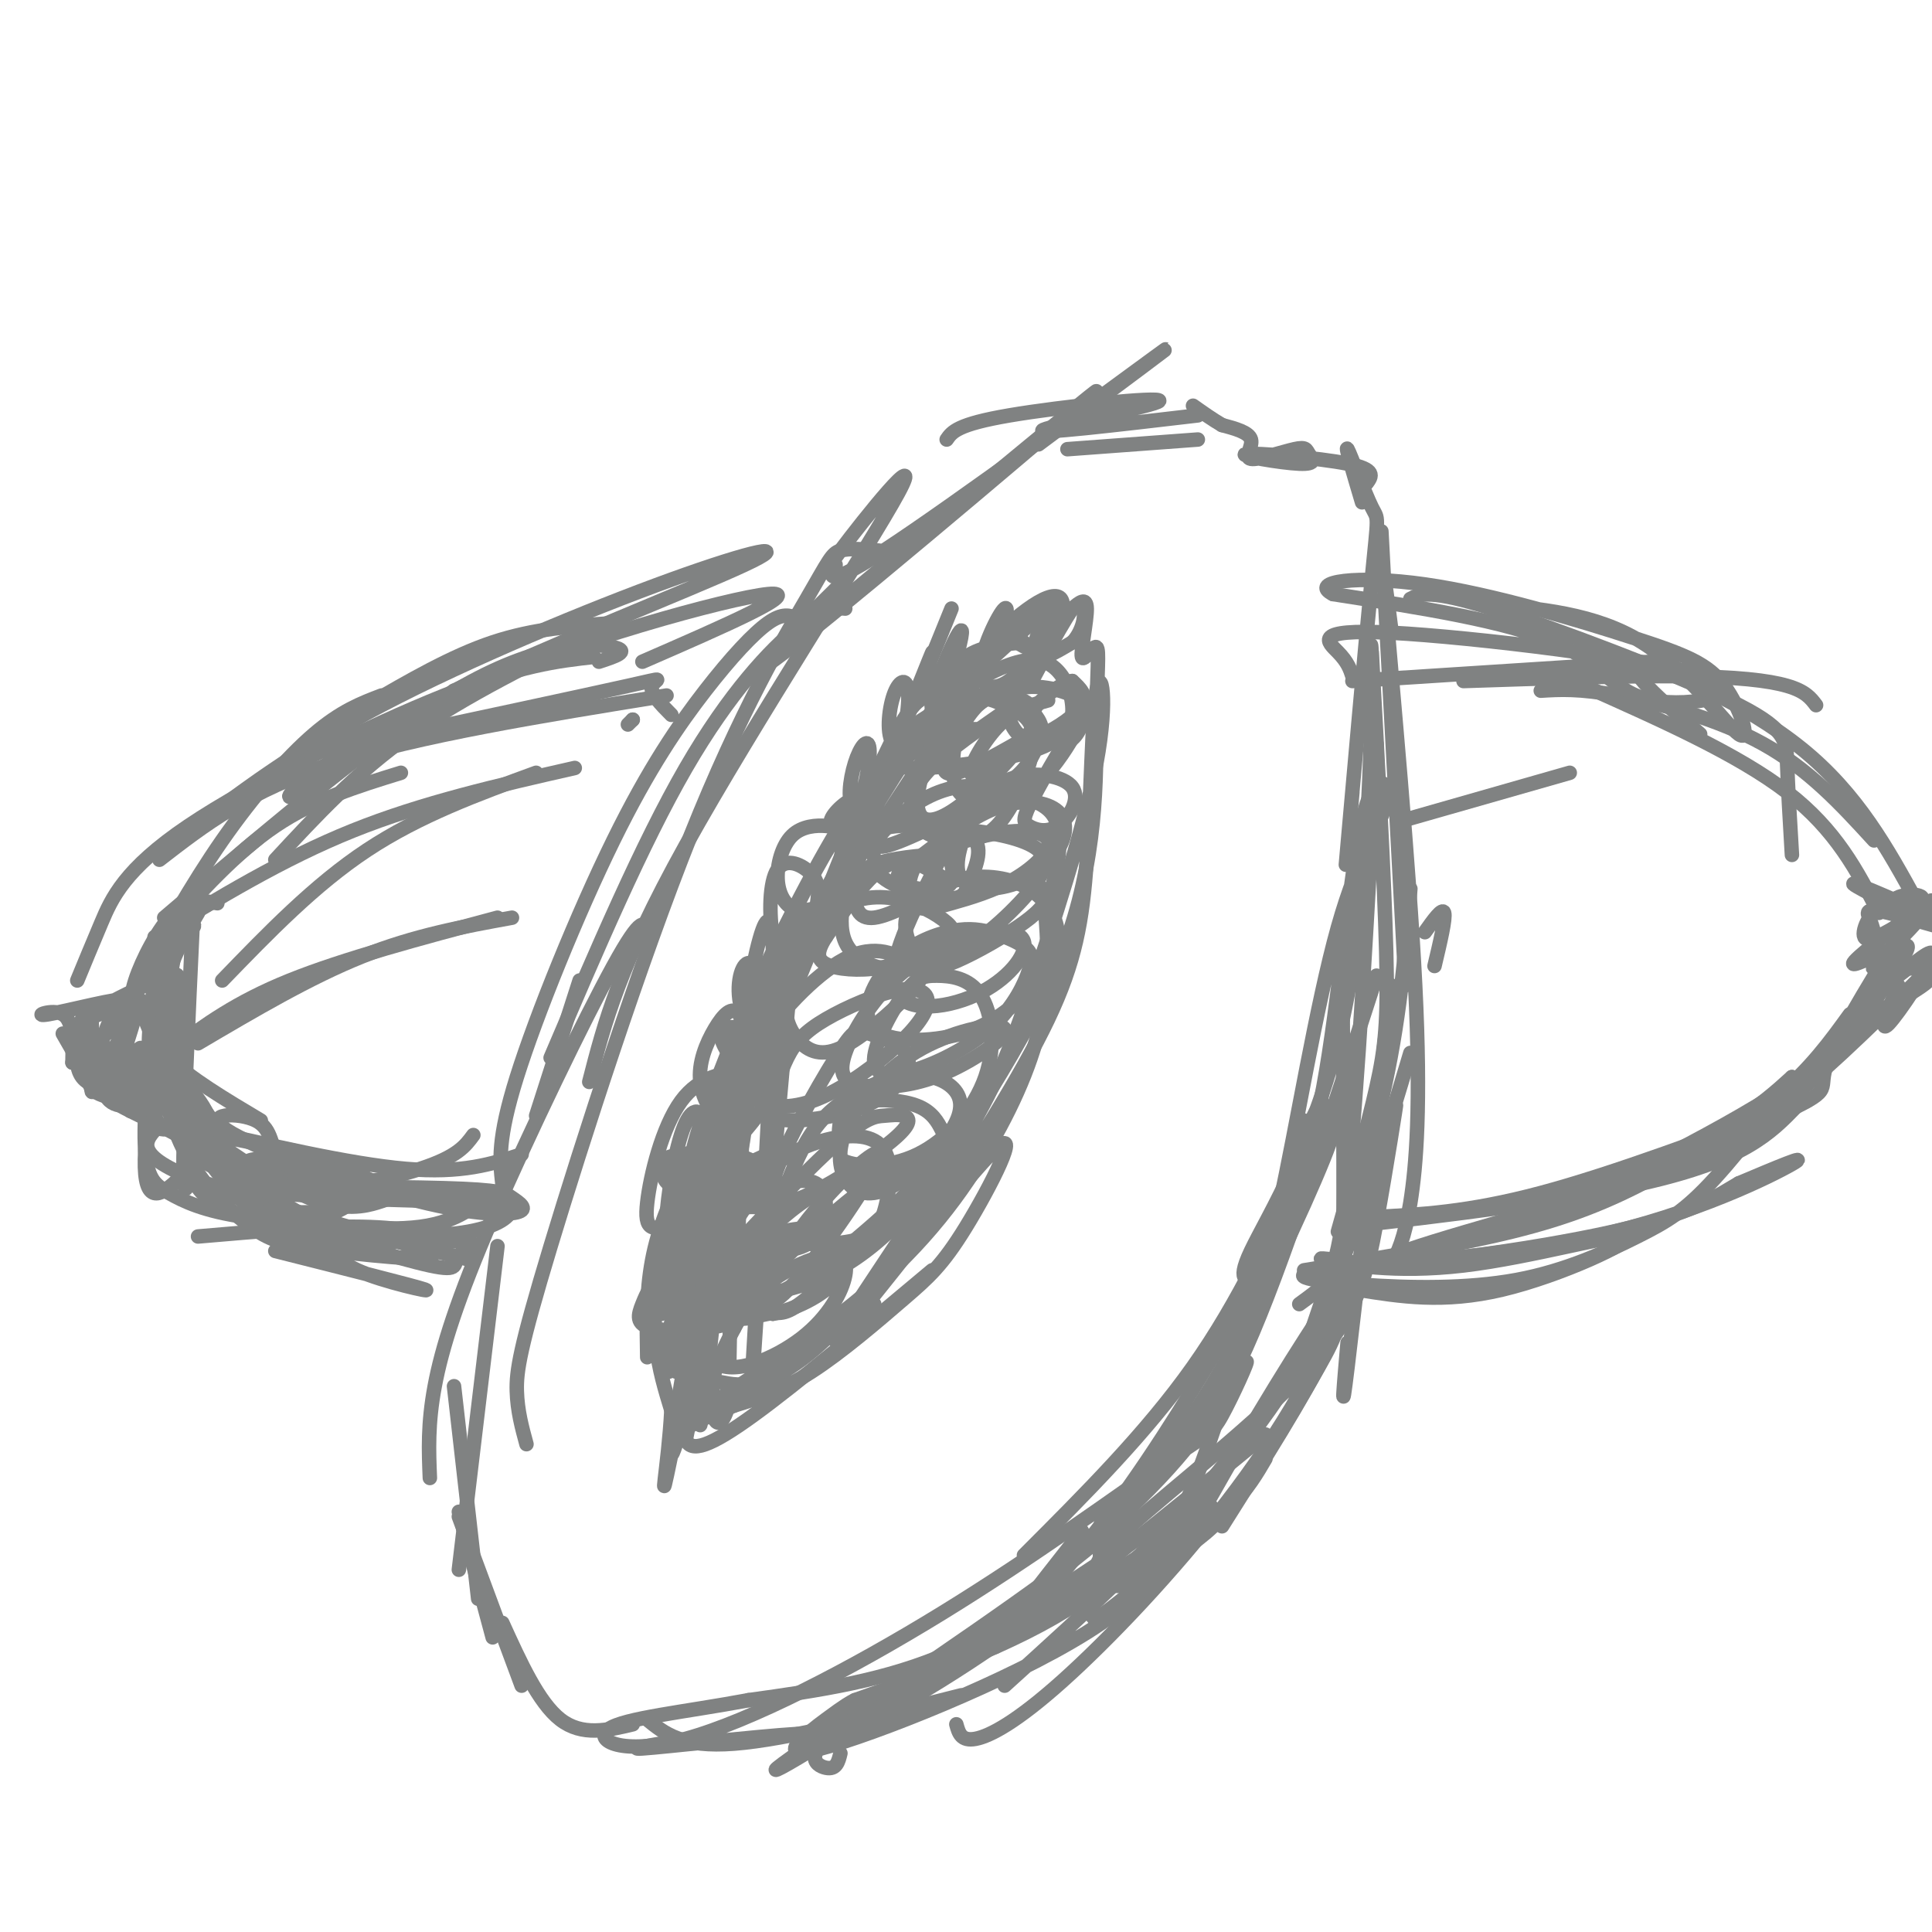 <svg viewBox='0 0 400 400' version='1.1' xmlns='http://www.w3.org/2000/svg' xmlns:xlink='http://www.w3.org/1999/xlink'><g fill='none' stroke='rgb(128,130,130)' stroke-width='3' stroke-linecap='round' stroke-linejoin='round'><path d='M175,126c-2.289,-0.200 -4.578,-0.400 -10,4c-5.422,4.400 -13.978,13.400 -23,29c-9.022,15.600 -18.511,37.800 -28,60'/><path d='M165,128c-1.485,-0.579 -2.970,-1.158 -6,1c-3.030,2.158 -7.606,7.053 -13,14c-5.394,6.947 -11.606,15.947 -19,31c-7.394,15.053 -15.970,36.158 -20,49c-4.030,12.842 -3.515,17.421 -3,22'/><path d='M134,193c-0.482,-1.994 -0.964,-3.988 -7,7c-6.036,10.988 -17.625,34.958 -25,52c-7.375,17.042 -10.536,27.155 -12,35c-1.464,7.845 -1.232,13.423 -1,19'/><path d='M103,258c0.000,0.000 -8.000,67.000 -8,67'/><path d='M94,287c0.000,0.000 5.000,44.000 5,44'/><path d='M95,313c0.000,0.000 7.000,26.000 7,26'/><path d='M95,314c0.000,0.000 13.000,35.000 13,35'/><path d='M104,336c3.750,8.250 7.500,16.500 12,20c4.500,3.500 9.750,2.250 15,1'/><path d='M134,356c3.583,2.917 7.167,5.833 18,5c10.833,-0.833 28.917,-5.417 47,-10'/><path d='M149,359c-10.244,1.644 -20.488,3.288 -16,3c4.488,-0.288 23.707,-2.508 32,-3c8.293,-0.492 5.659,0.744 21,-8c15.341,-8.744 48.659,-27.467 60,-35c11.341,-7.533 0.707,-3.874 -11,3c-11.707,6.874 -24.488,16.964 -38,23c-13.512,6.036 -27.756,8.018 -42,10'/><path d='M155,352c-13.364,2.490 -25.773,3.715 -29,6c-3.227,2.285 2.728,5.632 16,2c13.272,-3.632 33.862,-14.241 53,-26c19.138,-11.759 36.824,-24.667 46,-31c9.176,-6.333 9.841,-6.089 12,-10c2.159,-3.911 5.812,-11.976 5,-11c-0.812,0.976 -6.089,10.993 -16,22c-9.911,11.007 -24.455,23.003 -39,35'/><path d='M203,339c-18.701,13.658 -45.953,30.305 -42,27c3.953,-3.305 39.111,-26.560 56,-39c16.889,-12.440 15.508,-14.065 18,-18c2.492,-3.935 8.856,-10.179 17,-24c8.144,-13.821 18.070,-35.220 22,-45c3.930,-9.780 1.866,-7.941 1,-9c-0.866,-1.059 -0.533,-5.017 -3,0c-2.467,5.017 -7.733,19.008 -13,33'/><path d='M259,264c-4.500,9.167 -9.250,15.583 -14,22'/><path d='M224,317c-9.667,12.301 -19.334,24.602 -18,24c1.334,-0.602 13.669,-14.107 24,-28c10.331,-13.893 18.656,-28.174 24,-37c5.344,-8.826 7.706,-12.195 11,-27c3.294,-14.805 7.521,-41.044 12,-57c4.479,-15.956 9.211,-21.627 10,-26c0.789,-4.373 -2.364,-7.446 -5,4c-2.636,11.446 -4.753,37.413 -8,55c-3.247,17.587 -7.623,26.793 -12,36'/><path d='M262,261c-1.967,6.367 -0.883,4.283 -2,4c-1.117,-0.283 -4.433,1.233 -1,-6c3.433,-7.233 13.617,-23.217 19,-48c5.383,-24.783 5.967,-58.367 6,-71c0.033,-12.633 -0.483,-4.317 -1,4'/><path d='M280,164c-0.944,10.536 -1.888,21.072 -1,11c0.888,-10.072 3.609,-40.751 5,-55c1.391,-14.249 1.451,-12.067 0,-15c-1.451,-2.933 -4.415,-10.981 -5,-12c-0.585,-1.019 1.207,4.990 3,11'/><path d='M283,100c1.004,-1.391 2.008,-2.782 -4,-4c-6.008,-1.218 -19.028,-2.263 -21,-2c-1.972,0.263 7.105,1.834 11,2c3.895,0.166 2.607,-1.071 2,-2c-0.607,-0.929 -0.534,-1.548 -3,-1c-2.466,0.548 -7.472,2.263 -9,2c-1.528,-0.263 0.420,-2.504 0,-4c-0.420,-1.496 -3.210,-2.248 -6,-3'/><path d='M253,88c-2.000,-1.167 -4.000,-2.583 -6,-4'/><path d='M248,91c0.000,0.000 -27.000,2.000 -27,2'/><path d='M248,86c-17.083,2.006 -34.167,4.012 -32,3c2.167,-1.012 23.583,-5.042 24,-6c0.417,-0.958 -20.167,1.155 -31,3c-10.833,1.845 -11.917,3.423 -13,5'/><path d='M175,120c-13.036,12.857 -26.071,25.714 -10,13c16.071,-12.714 61.250,-51.000 62,-52c0.750,-1.000 -42.929,35.286 -57,47c-14.071,11.714 1.464,-1.143 17,-14'/><path d='M215,92c16.223,-12.085 32.446,-24.169 24,-18c-8.446,6.169 -41.561,30.592 -56,40c-14.439,9.408 -10.203,3.803 -10,3c0.203,-0.803 -3.626,3.197 1,-3c4.626,-6.197 17.707,-22.592 12,-12c-5.707,10.592 -30.202,48.169 -44,73c-13.798,24.831 -16.899,36.915 -20,49'/><path d='M182,114c-3.097,-0.276 -6.194,-0.553 -8,0c-1.806,0.553 -2.321,1.935 -7,10c-4.679,8.065 -13.522,22.811 -24,49c-10.478,26.189 -22.590,63.820 -29,85c-6.410,21.180 -7.117,25.909 -7,30c0.117,4.091 1.059,7.546 2,11'/><path d='M120,203c0.000,0.000 -9.000,28.000 -9,28'/><path d='M199,139c-3.533,2.089 -7.067,4.178 -7,1c0.067,-3.178 3.733,-11.622 -3,5c-6.733,16.622 -23.867,58.311 -41,100'/><path d='M197,126c-8.875,21.935 -17.750,43.869 -27,63c-9.250,19.131 -18.875,35.458 -25,47c-6.125,11.542 -8.750,18.298 -10,25c-1.250,6.702 -1.125,13.351 -1,20'/><path d='M137,272c2.339,-14.744 4.679,-29.488 11,-47c6.321,-17.512 16.625,-37.792 23,-49c6.375,-11.208 8.821,-13.345 15,-18c6.179,-4.655 16.089,-11.827 26,-19'/><path d='M212,133c-4.305,0.353 -8.609,0.706 -12,3c-3.391,2.294 -5.867,6.529 -8,8c-2.133,1.471 -3.922,0.178 -14,24c-10.078,23.822 -28.444,72.760 -36,96c-7.556,23.240 -4.302,20.783 -2,19c2.302,-1.783 3.651,-2.891 5,-4'/><path d='M157,226c-1.089,-1.533 -2.178,-3.067 -5,8c-2.822,11.067 -7.378,34.733 -9,43c-1.622,8.267 -0.311,1.133 1,-6'/><path d='M146,258c-3.689,20.756 -7.378,41.511 -7,43c0.378,1.489 4.822,-16.289 6,-20c1.178,-3.711 -0.911,6.644 -3,17'/><path d='M142,298c1.000,2.867 5.000,1.533 14,-5c9.000,-6.533 23.000,-18.267 37,-30'/><path d='M181,270c-14.925,10.148 -29.850,20.296 -36,24c-6.150,3.704 -3.524,0.964 -2,-2c1.524,-2.964 1.945,-6.150 5,-6c3.055,0.150 8.743,3.638 21,-7c12.257,-10.638 31.083,-35.403 37,-41c5.917,-5.597 -1.074,7.974 -6,16c-4.926,8.026 -7.788,10.507 -13,15c-5.212,4.493 -12.775,10.998 -19,15c-6.225,4.002 -11.113,5.501 -16,7'/><path d='M152,291c-6.036,2.648 -13.126,5.768 -8,2c5.126,-3.768 22.467,-14.422 35,-25c12.533,-10.578 20.259,-21.079 26,-31c5.741,-9.921 9.497,-19.263 11,-28c1.503,-8.737 0.751,-16.868 0,-25'/><path d='M193,253c-10.799,13.643 -21.597,27.286 -20,24c1.597,-3.286 15.590,-23.501 24,-37c8.410,-13.499 11.237,-20.281 16,-34c4.763,-13.719 11.461,-34.375 14,-48c2.539,-13.625 0.918,-20.219 0,-15c-0.918,5.219 -1.132,22.251 -2,35c-0.868,12.749 -2.391,21.214 -8,33c-5.609,11.786 -15.305,26.893 -25,42'/><path d='M192,253c-5.744,7.771 -7.605,6.198 -1,-5c6.605,-11.198 21.674,-32.022 29,-51c7.326,-18.978 6.908,-36.110 7,-47c0.092,-10.890 0.695,-15.537 0,-16c-0.695,-0.463 -2.687,3.260 -3,2c-0.313,-1.260 1.053,-7.503 1,-10c-0.053,-2.497 -1.527,-1.249 -3,0'/><path d='M222,126c-3.037,4.560 -9.129,15.959 -9,16c0.129,0.041 6.478,-11.278 7,-16c0.522,-4.722 -4.782,-2.848 -13,5c-8.218,7.848 -19.348,21.671 -30,42c-10.652,20.329 -20.826,47.165 -31,74'/><path d='M153,224c0.070,-3.206 0.139,-6.411 6,-18c5.861,-11.589 17.512,-31.560 26,-45c8.488,-13.440 13.811,-20.348 21,-27c7.189,-6.652 16.244,-13.048 12,-9c-4.244,4.048 -21.787,18.539 -34,33c-12.213,14.461 -19.096,28.893 -27,47c-7.904,18.107 -16.830,39.888 -20,55c-3.170,15.112 -0.585,23.556 2,32'/><path d='M139,292c-0.577,11.308 -3.019,23.577 0,9c3.019,-14.577 11.500,-56.000 14,-72c2.500,-16.000 -0.981,-6.577 -4,2c-3.019,8.577 -5.577,16.308 -7,25c-1.423,8.692 -1.712,18.346 -2,28'/><path d='M143,274c1.750,8.917 3.500,17.833 5,20c1.500,2.167 2.750,-2.417 4,-7'/><path d='M142,272c0.689,-11.511 1.378,-23.022 1,-18c-0.378,5.022 -1.822,26.578 -1,31c0.822,4.422 3.911,-8.289 7,-21'/><path d='M154,228c0.000,0.000 -2.000,47.000 -2,47'/><path d='M152,225c0.000,0.000 -1.000,57.000 -1,57'/><path d='M154,213c-4.177,40.128 -8.354,80.255 -9,82c-0.646,1.745 2.239,-34.893 6,-64c3.761,-29.107 8.397,-50.683 9,-35c0.603,15.683 -2.828,68.624 -4,86c-1.172,17.376 -0.086,-0.812 1,-19'/><path d='M165,188c0.000,0.000 -7.000,78.000 -7,78'/><path d='M153,249c-1.451,-10.450 -2.902,-20.900 -5,-21c-2.098,-0.100 -4.843,10.151 -6,17c-1.157,6.849 -0.728,10.297 0,12c0.728,1.703 1.753,1.660 3,0c1.247,-1.660 2.714,-4.937 3,-10c0.286,-5.063 -0.609,-11.912 -2,-15c-1.391,-3.088 -3.276,-2.417 -5,3c-1.724,5.417 -3.286,15.579 -3,20c0.286,4.421 2.419,3.103 4,3c1.581,-0.103 2.610,1.011 5,-3c2.390,-4.011 6.140,-13.147 7,-20c0.860,-6.853 -1.172,-11.425 -3,-12c-1.828,-0.575 -3.454,2.845 -4,5c-0.546,2.155 -0.013,3.044 1,3c1.013,-0.044 2.507,-1.022 4,-2'/><path d='M152,229c2.034,-2.237 5.120,-6.830 6,-13c0.880,-6.170 -0.445,-13.917 -2,-16c-1.555,-2.083 -3.341,1.496 -3,6c0.341,4.504 2.810,9.931 6,7c3.190,-2.931 7.100,-14.222 9,-21c1.900,-6.778 1.788,-9.045 0,-11c-1.788,-1.955 -5.252,-3.598 -7,-1c-1.748,2.598 -1.780,9.439 -1,14c0.780,4.561 2.372,6.844 5,4c2.628,-2.844 6.292,-10.815 8,-16c1.708,-5.185 1.460,-7.585 1,-9c-0.460,-1.415 -1.132,-1.846 -3,-2c-1.868,-0.154 -4.934,-0.031 -7,2c-2.066,2.031 -3.133,5.970 -3,9c0.133,3.030 1.467,5.151 3,6c1.533,0.849 3.267,0.424 5,0'/><path d='M169,188c2.984,-2.837 7.944,-9.930 10,-15c2.056,-5.070 1.207,-8.117 -1,-8c-2.207,0.117 -5.772,3.397 -6,5c-0.228,1.603 2.879,1.527 5,-2c2.121,-3.527 3.254,-10.505 3,-13c-0.254,-2.495 -1.896,-0.506 -3,3c-1.104,3.506 -1.672,8.529 0,9c1.672,0.471 5.582,-3.611 8,-9c2.418,-5.389 3.344,-12.085 3,-15c-0.344,-2.915 -1.958,-2.049 -3,1c-1.042,3.049 -1.511,8.283 0,10c1.511,1.717 5.003,-0.081 7,-2c1.997,-1.919 2.498,-3.960 3,-6'/><path d='M195,146c1.422,-4.054 3.478,-11.188 4,-14c0.522,-2.812 -0.491,-1.303 -2,2c-1.509,3.303 -3.515,8.401 -4,11c-0.485,2.599 0.551,2.698 3,1c2.449,-1.698 6.313,-5.194 9,-10c2.687,-4.806 4.198,-10.923 3,-10c-1.198,0.923 -5.106,8.885 -5,13c0.106,4.115 4.224,4.381 8,0c3.776,-4.381 7.209,-13.410 7,-14c-0.209,-0.590 -4.060,7.260 -4,10c0.060,2.740 4.030,0.370 8,-2'/><path d='M222,133c2.024,-1.988 3.083,-5.958 2,-7c-1.083,-1.042 -4.310,0.845 -6,3c-1.690,2.155 -1.845,4.577 -2,7'/><path d='M215,135c-2.222,-0.756 -4.444,-1.511 -5,-3c-0.556,-1.489 0.556,-3.711 -6,6c-6.556,9.711 -20.778,31.356 -35,53'/><path d='M199,152c0.000,0.000 -6.000,6.000 -6,6'/><path d='M203,151c-3.232,-0.094 -6.464,-0.188 -9,3c-2.536,3.188 -4.375,9.658 -4,13c0.375,3.342 2.964,3.557 7,1c4.036,-2.557 9.517,-7.887 13,-12c3.483,-4.113 4.966,-7.011 4,-9c-0.966,-1.989 -4.383,-3.069 -7,-3c-2.617,0.069 -4.435,1.288 -7,5c-2.565,3.712 -5.876,9.918 -4,11c1.876,1.082 8.938,-2.959 16,-7'/><path d='M217,145c-3.400,0.933 -6.800,1.867 -10,5c-3.200,3.133 -6.200,8.467 -6,10c0.200,1.533 3.600,-0.733 7,-3'/><path d='M207,148c-6.434,4.462 -12.867,8.925 -16,13c-3.133,4.075 -2.964,7.763 -1,10c1.964,2.237 5.723,3.022 9,3c3.277,-0.022 6.071,-0.852 9,-5c2.929,-4.148 5.993,-11.615 6,-16c0.007,-4.385 -3.044,-5.689 -6,-7c-2.956,-1.311 -5.819,-2.628 -8,1c-2.181,3.628 -3.680,12.200 -2,16c1.680,3.800 6.539,2.829 10,2c3.461,-0.829 5.523,-1.515 8,-4c2.477,-2.485 5.368,-6.770 7,-10c1.632,-3.230 2.006,-5.406 -1,-7c-3.006,-1.594 -9.391,-2.607 -12,-1c-2.609,1.607 -1.442,5.833 0,8c1.442,2.167 3.157,2.276 6,1c2.843,-1.276 6.812,-3.936 8,-6c1.188,-2.064 -0.406,-3.532 -2,-5'/><path d='M222,141c-2.159,0.327 -6.558,3.645 -8,6c-1.442,2.355 0.072,3.747 2,5c1.928,1.253 4.271,2.367 6,1c1.729,-1.367 2.845,-5.216 1,-3c-1.845,2.216 -6.651,10.497 -9,15c-2.349,4.503 -2.241,5.229 -1,6c1.241,0.771 3.616,1.587 6,0c2.384,-1.587 4.777,-5.576 3,-8c-1.777,-2.424 -7.724,-3.281 -12,-2c-4.276,1.281 -6.882,4.702 -9,9c-2.118,4.298 -3.749,9.474 -2,12c1.749,2.526 6.877,2.403 11,1c4.123,-1.403 7.239,-4.088 9,-7c1.761,-2.912 2.166,-6.053 0,-8c-2.166,-1.947 -6.905,-2.699 -12,-1c-5.095,1.699 -10.548,5.850 -16,10'/><path d='M191,177c-3.242,3.762 -3.346,8.168 -2,10c1.346,1.832 4.142,1.091 8,0c3.858,-1.091 8.780,-2.533 13,-5c4.220,-2.467 7.740,-5.960 7,-8c-0.740,-2.040 -5.739,-2.628 -13,-1c-7.261,1.628 -16.785,5.473 -18,8c-1.215,2.527 5.880,3.737 9,3c3.120,-0.737 2.264,-3.420 2,-5c-0.264,-1.580 0.064,-2.056 -3,-2c-3.064,0.056 -9.518,0.643 -13,2c-3.482,1.357 -3.990,3.484 -4,6c-0.010,2.516 0.478,5.423 4,5c3.522,-0.423 10.078,-4.175 13,-6c2.922,-1.825 2.210,-1.722 0,-3c-2.210,-1.278 -5.917,-3.937 -10,-2c-4.083,1.937 -8.541,8.468 -13,15'/><path d='M171,194c-2.348,3.610 -1.716,5.134 1,6c2.716,0.866 7.518,1.075 12,0c4.482,-1.075 8.646,-3.435 11,-5c2.354,-1.565 2.899,-2.335 1,-4c-1.899,-1.665 -6.243,-4.226 -11,-5c-4.757,-0.774 -9.926,0.239 -14,4c-4.074,3.761 -7.052,10.270 -8,15c-0.948,4.730 0.134,7.680 2,10c1.866,2.320 4.514,4.009 9,2c4.486,-2.009 10.809,-7.716 14,-11c3.191,-3.284 3.251,-4.144 1,-6c-2.251,-1.856 -6.811,-4.708 -13,-2c-6.189,2.708 -14.005,10.977 -18,17c-3.995,6.023 -4.170,9.802 -2,12c2.170,2.198 6.683,2.816 12,1c5.317,-1.816 11.437,-6.067 16,-10c4.563,-3.933 7.568,-7.548 8,-10c0.432,-2.452 -1.709,-3.740 -6,-3c-4.291,0.740 -10.732,3.507 -15,6c-4.268,2.493 -6.362,4.712 -8,8c-1.638,3.288 -2.819,7.644 -4,12'/><path d='M159,231c3.248,1.936 13.369,0.777 20,-2c6.631,-2.777 9.772,-7.174 9,-10c-0.772,-2.826 -5.456,-4.083 -8,-5c-2.544,-0.917 -2.949,-1.493 -7,5c-4.051,6.493 -11.748,20.055 -13,26c-1.252,5.945 3.940,4.273 10,1c6.060,-3.273 12.989,-8.148 16,-11c3.011,-2.852 2.106,-3.683 1,-4c-1.106,-0.317 -2.413,-0.120 -4,0c-1.587,0.120 -3.456,0.163 -9,5c-5.544,4.837 -14.765,14.467 -19,19c-4.235,4.533 -3.484,3.971 0,4c3.484,0.029 9.700,0.651 13,-2c3.300,-2.651 3.685,-8.575 2,-11c-1.685,-2.425 -5.441,-1.351 -8,-1c-2.559,0.351 -3.920,-0.021 -7,4c-3.080,4.021 -7.880,12.435 -9,16c-1.120,3.565 1.440,2.283 4,1'/><path d='M150,266c2.606,-1.543 7.120,-5.899 9,-9c1.880,-3.101 1.126,-4.947 0,-6c-1.126,-1.053 -2.623,-1.311 -5,-1c-2.377,0.311 -5.635,1.193 -9,7c-3.365,5.807 -6.837,16.539 -6,20c0.837,3.461 5.984,-0.349 11,-6c5.016,-5.651 9.900,-13.142 11,-19c1.100,-5.858 -1.584,-10.083 -6,-12c-4.416,-1.917 -10.565,-1.525 -14,-1c-3.435,0.525 -4.158,1.183 -4,3c0.158,1.817 1.195,4.793 5,3c3.805,-1.793 10.379,-8.356 14,-13c3.621,-4.644 4.290,-7.368 5,-10c0.710,-2.632 1.460,-5.170 -1,-7c-2.460,-1.830 -8.132,-2.951 -10,-2c-1.868,0.951 0.066,3.976 2,7'/><path d='M152,220c1.047,1.701 2.664,2.454 3,0c0.336,-2.454 -0.608,-8.116 -2,-10c-1.392,-1.884 -3.230,0.011 -5,3c-1.770,2.989 -3.470,7.073 -3,11c0.470,3.927 3.111,7.697 5,9c1.889,1.303 3.026,0.140 4,-2c0.974,-2.140 1.785,-5.259 2,-7c0.215,-1.741 -0.167,-2.106 -3,-2c-2.833,0.106 -8.117,0.684 -12,6c-3.883,5.316 -6.367,15.372 -7,21c-0.633,5.628 0.583,6.828 8,3c7.417,-3.828 21.035,-12.684 21,-14c-0.035,-1.316 -13.724,4.910 -20,11c-6.276,6.090 -5.138,12.045 -4,18'/><path d='M139,267c-0.552,3.659 0.067,3.807 2,4c1.933,0.193 5.181,0.431 6,-1c0.819,-1.431 -0.789,-4.529 -3,-6c-2.211,-1.471 -5.024,-1.313 -7,0c-1.976,1.313 -3.115,3.780 -4,6c-0.885,2.220 -1.516,4.193 2,5c3.516,0.807 11.178,0.449 16,-1c4.822,-1.449 6.806,-3.988 8,-8c1.194,-4.012 1.600,-9.495 1,-12c-0.600,-2.505 -2.207,-2.030 -3,1c-0.793,3.030 -0.773,8.616 0,12c0.773,3.384 2.300,4.567 8,-2c5.700,-6.567 15.573,-20.883 17,-25c1.427,-4.117 -5.592,1.967 -11,8c-5.408,6.033 -9.204,12.017 -13,18'/><path d='M158,266c-1.090,3.419 2.684,2.966 11,-3c8.316,-5.966 21.173,-17.446 24,-22c2.827,-4.554 -4.374,-2.181 -14,5c-9.626,7.181 -21.675,19.171 -25,24c-3.325,4.829 2.075,2.498 5,2c2.925,-0.498 3.377,0.837 9,-4c5.623,-4.837 16.419,-15.844 20,-21c3.581,-5.156 -0.053,-4.459 -4,-4c-3.947,0.459 -8.209,0.682 -13,3c-4.791,2.318 -10.113,6.732 -14,11c-3.887,4.268 -6.339,8.391 -4,10c2.339,1.609 9.469,0.705 16,-2c6.531,-2.705 12.463,-7.211 17,-12c4.537,-4.789 7.677,-9.863 9,-13c1.323,-3.137 0.827,-4.338 0,-6c-0.827,-1.662 -1.984,-3.786 -5,-5c-3.016,-1.214 -7.889,-1.519 -11,-1c-3.111,0.519 -4.460,1.863 -5,4c-0.540,2.137 -0.270,5.069 0,8'/><path d='M174,240c2.792,1.724 9.770,2.033 16,-1c6.230,-3.033 11.710,-9.407 14,-16c2.290,-6.593 1.388,-13.403 -1,-17c-2.388,-3.597 -6.262,-3.979 -9,-4c-2.738,-0.021 -4.341,0.318 -7,4c-2.659,3.682 -6.375,10.705 -6,14c0.375,3.295 4.841,2.862 10,1c5.159,-1.862 11.012,-5.154 15,-9c3.988,-3.846 6.110,-8.246 7,-11c0.890,-2.754 0.549,-3.862 -1,-5c-1.549,-1.138 -4.307,-2.306 -7,-3c-2.693,-0.694 -5.321,-0.915 -9,0c-3.679,0.915 -8.407,2.967 -12,7c-3.593,4.033 -6.050,10.049 -3,13c3.050,2.951 11.606,2.838 18,1c6.394,-1.838 10.624,-5.402 14,-9c3.376,-3.598 5.896,-7.229 6,-11c0.104,-3.771 -2.209,-7.681 -6,-10c-3.791,-2.319 -9.059,-3.047 -14,-2c-4.941,1.047 -9.555,3.871 -11,7c-1.445,3.129 0.277,6.565 2,10'/><path d='M190,199c1.360,1.949 3.761,1.821 8,0c4.239,-1.821 10.317,-5.334 14,-8c3.683,-2.666 4.970,-4.485 6,-8c1.030,-3.515 1.804,-8.725 1,-12c-0.804,-3.275 -3.187,-4.615 -7,-6c-3.813,-1.385 -9.056,-2.816 -14,-2c-4.944,0.816 -9.590,3.877 -13,7c-3.410,3.123 -5.584,6.307 -1,5c4.584,-1.307 15.928,-7.105 22,-11c6.072,-3.895 6.874,-5.886 8,-8c1.126,-2.114 2.575,-4.350 1,-7c-1.575,-2.650 -6.175,-5.713 -12,-5c-5.825,0.713 -12.875,5.202 -16,8c-3.125,2.798 -2.324,3.906 -2,5c0.324,1.094 0.173,2.174 6,2c5.827,-0.174 17.634,-1.601 24,-4c6.366,-2.399 7.290,-5.769 7,-9c-0.290,-3.231 -1.796,-6.321 -4,-8c-2.204,-1.679 -5.106,-1.945 -10,0c-4.894,1.945 -11.779,6.101 -17,12c-5.221,5.899 -8.777,13.543 -10,19c-1.223,5.457 -0.111,8.729 1,12'/><path d='M182,181c3.080,3.096 10.281,4.836 14,5c3.719,0.164 3.957,-1.248 5,-4c1.043,-2.752 2.890,-6.842 0,-9c-2.890,-2.158 -10.519,-2.383 -15,-2c-4.481,0.383 -5.814,1.373 -8,6c-2.186,4.627 -5.223,12.892 -3,18c2.223,5.108 9.707,7.060 17,5c7.293,-2.060 14.393,-8.130 19,-13c4.607,-4.870 6.719,-8.539 4,-11c-2.719,-2.461 -10.271,-3.714 -14,-4c-3.729,-0.286 -3.637,0.393 -7,7c-3.363,6.607 -10.181,19.140 -9,25c1.181,5.860 10.361,5.046 17,2c6.639,-3.046 10.738,-8.322 10,-11c-0.738,-2.678 -6.314,-2.756 -12,-1c-5.686,1.756 -11.483,5.347 -16,10c-4.517,4.653 -7.755,10.368 -9,14c-1.245,3.632 -0.499,5.181 1,6c1.499,0.819 3.749,0.910 6,1'/><path d='M182,225c3.157,0.034 8.049,-0.382 14,-3c5.951,-2.618 12.961,-7.438 12,-9c-0.961,-1.562 -9.892,0.133 -17,4c-7.108,3.867 -12.392,9.907 -15,15c-2.608,5.093 -2.541,9.240 -1,12c1.541,2.760 4.557,4.131 9,2c4.443,-2.131 10.314,-7.766 13,-12c2.686,-4.234 2.185,-7.068 0,-9c-2.185,-1.932 -6.056,-2.964 -11,-2c-4.944,0.964 -10.962,3.922 -15,8c-4.038,4.078 -6.096,9.275 -8,14c-1.904,4.725 -3.652,8.977 -1,11c2.652,2.023 9.706,1.816 14,1c4.294,-0.816 5.828,-2.240 7,-6c1.172,-3.760 1.983,-9.857 0,-13c-1.983,-3.143 -6.761,-3.334 -12,-2c-5.239,1.334 -10.940,4.193 -15,10c-4.060,5.807 -6.478,14.564 -7,19c-0.522,4.436 0.851,4.553 3,5c2.149,0.447 5.075,1.223 8,2'/><path d='M160,272c4.131,-0.764 10.458,-3.673 13,-7c2.542,-3.327 1.300,-7.071 -1,-9c-2.300,-1.929 -5.657,-2.042 -10,-1c-4.343,1.042 -9.670,3.239 -13,9c-3.330,5.761 -4.661,15.087 -1,18c3.661,2.913 12.314,-0.588 18,-5c5.686,-4.412 8.404,-9.737 9,-13c0.596,-3.263 -0.931,-4.466 -4,-4c-3.069,0.466 -7.679,2.600 -11,5c-3.321,2.400 -5.354,5.066 -8,10c-2.646,4.934 -5.905,12.136 -4,14c1.905,1.864 8.973,-1.610 14,-5c5.027,-3.390 8.014,-6.695 11,-10'/><path d='M286,110c0.000,0.000 5.000,94.000 5,94'/><path d='M288,130c-1.107,-8.714 -2.214,-17.429 -1,-3c1.214,14.429 4.750,52.000 6,77c1.250,25.000 0.214,37.429 -1,45c-1.214,7.571 -2.607,10.286 -4,13'/><path d='M288,204c-3.750,33.333 -7.500,66.667 -9,79c-1.500,12.333 -0.750,3.667 0,-5'/><path d='M284,239c-0.022,4.911 -0.044,9.822 -1,16c-0.956,6.178 -2.844,13.622 -8,24c-5.156,10.378 -13.578,23.689 -22,37'/><path d='M174,363c-0.417,1.720 -0.833,3.440 -3,3c-2.167,-0.440 -6.083,-3.042 7,-11c13.083,-7.958 43.167,-21.274 60,-31c16.833,-9.726 20.417,-15.863 24,-22'/><path d='M262,297c-20.311,16.622 -40.622,33.244 -58,45c-17.378,11.756 -31.822,18.644 -27,15c4.822,-3.644 28.911,-17.822 53,-32'/><path d='M139,148c-2.267,-2.289 -4.533,-4.578 -4,-6c0.533,-1.422 3.867,-1.978 -5,0c-8.867,1.978 -29.933,6.489 -51,11'/><path d='M131,149c0.000,0.000 -1.000,1.000 -1,1'/><path d='M131,149c0.000,0.000 0.000,0.000 0,0'/><path d='M138,144c-25.750,4.167 -51.500,8.333 -69,14c-17.500,5.667 -26.750,12.833 -36,20'/><path d='M83,160c-8.917,2.750 -17.833,5.500 -26,11c-8.167,5.500 -15.583,13.750 -23,22'/><path d='M45,187c-2.911,-0.533 -5.822,-1.067 -9,2c-3.178,3.067 -6.622,9.733 -8,14c-1.378,4.267 -0.689,6.133 0,8'/><path d='M29,207c0.917,3.917 1.833,7.833 6,12c4.167,4.167 11.583,8.583 19,13'/><path d='M37,222c-3.139,-6.750 -6.278,-13.500 -5,-19c1.278,-5.500 6.972,-9.750 8,-11c1.028,-1.250 -2.611,0.500 -5,4c-2.389,3.500 -3.528,8.750 -4,16c-0.472,7.250 -0.278,16.500 1,20c1.278,3.500 3.639,1.250 6,-1'/><path d='M40,189c-1.083,23.167 -2.167,46.333 -2,54c0.167,7.667 1.583,-0.167 3,-8'/><path d='M37,205c-0.036,12.339 -0.071,24.679 1,32c1.071,7.321 3.250,9.625 5,11c1.750,1.375 3.071,1.821 4,1c0.929,-0.821 1.464,-2.911 2,-5'/><path d='M38,233c17.167,4.000 34.333,8.000 46,9c11.667,1.000 17.833,-1.000 24,-3'/><path d='M98,235c-1.635,2.241 -3.270,4.483 -11,7c-7.730,2.517 -21.555,5.310 -33,3c-11.445,-2.310 -20.511,-9.722 -13,-10c7.511,-0.278 31.599,6.579 35,9c3.401,2.421 -13.885,0.406 -24,-3c-10.115,-3.406 -13.057,-8.203 -16,-13'/><path d='M36,228c-2.333,-6.167 -0.167,-15.083 2,-24'/><path d='M34,190c22.667,-19.311 45.333,-38.622 62,-48c16.667,-9.378 27.333,-8.822 31,-8c3.667,0.822 0.333,1.911 -3,3'/><path d='M123,136c-7.613,0.851 -15.226,1.702 -31,8c-15.774,6.298 -39.708,18.042 -53,27c-13.292,8.958 -15.940,15.131 -18,20c-2.060,4.869 -3.530,8.435 -5,12'/><path d='M13,214c2.619,4.607 5.238,9.214 8,12c2.762,2.786 5.667,3.750 12,7c6.333,3.250 16.095,8.786 22,11c5.905,2.214 7.952,1.107 10,0'/><path d='M37,231c9.876,7.051 19.752,14.103 27,17c7.248,2.897 11.867,1.641 14,1c2.133,-0.641 1.781,-0.665 3,-1c1.219,-0.335 4.010,-0.979 -2,-3c-6.010,-2.021 -20.822,-5.418 -26,-5c-5.178,0.418 -0.724,4.652 4,8c4.724,3.348 9.717,5.811 17,7c7.283,1.189 16.855,1.106 23,0c6.145,-1.106 8.864,-3.235 9,-5c0.136,-1.765 -2.309,-3.168 -5,-2c-2.691,1.168 -5.626,4.905 -14,6c-8.374,1.095 -22.187,-0.453 -36,-2'/><path d='M51,252c-8.868,-1.238 -13.037,-3.332 -16,-5c-2.963,-1.668 -4.721,-2.911 -5,-10c-0.279,-7.089 0.920,-20.026 3,-29c2.080,-8.974 5.040,-13.987 8,-19'/><path d='M32,209c0.000,0.000 -12.000,6.000 -12,6'/><path d='M20,215c-2.046,-0.768 -1.162,-5.689 -1,-3c0.162,2.689 -0.400,12.989 0,14c0.400,1.011 1.762,-7.266 2,-8c0.238,-0.734 -0.646,6.076 1,9c1.646,2.924 5.823,1.962 10,1'/><path d='M32,228c3.821,0.142 8.375,-0.003 6,0c-2.375,0.003 -11.678,0.155 -16,-1c-4.322,-1.155 -3.663,-3.616 -3,-4c0.663,-0.384 1.332,1.308 2,3'/><path d='M21,226c0.641,-2.343 1.244,-9.700 1,-9c-0.244,0.700 -1.335,9.458 0,10c1.335,0.542 5.096,-7.131 7,-8c1.904,-0.869 1.952,5.065 2,11'/><path d='M46,203c9.583,-9.917 19.167,-19.833 30,-27c10.833,-7.167 22.917,-11.583 35,-16'/><path d='M32,194c13.250,-8.083 26.500,-16.167 41,-22c14.500,-5.833 30.250,-9.417 46,-13'/><path d='M41,216c11.583,-6.833 23.167,-13.667 34,-18c10.833,-4.333 20.917,-6.167 31,-8'/><path d='M36,217c6.417,-4.750 12.833,-9.500 24,-14c11.167,-4.500 27.083,-8.750 43,-13'/><path d='M280,141c0.000,0.000 62.000,-4.000 62,-4'/><path d='M303,141c16.689,-0.556 33.378,-1.111 45,-1c11.622,0.111 18.178,0.889 22,2c3.822,1.111 4.911,2.556 6,4'/><path d='M319,143c3.933,-0.244 7.867,-0.489 16,1c8.133,1.489 20.467,4.711 30,10c9.533,5.289 16.267,12.644 23,20'/><path d='M328,142c15.917,7.083 31.833,14.167 42,22c10.167,7.833 14.583,16.417 19,25'/><path d='M284,252c10.000,-0.500 20.000,-1.000 35,-5c15.000,-4.000 35.000,-11.500 55,-19'/><path d='M372,229c-5.437,5.627 -10.874,11.254 -32,16c-21.126,4.746 -57.941,8.612 -62,9c-4.059,0.388 24.638,-2.703 44,-7c19.362,-4.297 29.389,-9.799 36,-14c6.611,-4.201 9.805,-7.100 13,-10'/><path d='M371,223c-0.932,2.621 -9.763,14.172 -16,21c-6.237,6.828 -9.881,8.933 -16,12c-6.119,3.067 -14.712,7.096 -25,9c-10.288,1.904 -22.271,1.681 -32,1c-9.729,-0.681 -17.206,-1.822 -8,-3c9.206,-1.178 35.094,-2.394 56,-7c20.906,-4.606 36.830,-12.602 41,-15c4.170,-2.398 -3.415,0.801 -11,4'/><path d='M360,245c-4.102,2.327 -8.856,6.146 -26,10c-17.144,3.854 -46.678,7.744 -47,6c-0.322,-1.744 28.567,-9.124 47,-15c18.433,-5.876 26.409,-10.250 36,-18c9.591,-7.750 20.795,-18.875 32,-30'/><path d='M393,194c-6.718,10.935 -13.435,21.869 -15,27c-1.565,5.131 2.024,4.458 -10,10c-12.024,5.542 -39.660,17.300 -40,17c-0.340,-0.300 26.617,-12.657 42,-23c15.383,-10.343 19.191,-18.671 23,-27'/><path d='M388,193c-0.291,-0.975 -0.581,-1.950 -1,-3c-0.419,-1.050 -0.966,-2.174 4,-1c4.966,1.174 15.447,4.648 13,3c-2.447,-1.648 -17.821,-8.417 -20,-9c-2.179,-0.583 8.839,5.019 12,6c3.161,0.981 -1.534,-2.659 -5,-2c-3.466,0.659 -5.705,5.617 -5,7c0.705,1.383 4.352,-0.808 8,-3'/><path d='M394,191c3.399,-2.150 7.897,-6.026 5,-4c-2.897,2.026 -13.189,9.952 -15,12c-1.811,2.048 4.860,-1.782 7,-2c2.140,-0.218 -0.250,3.176 -1,5c-0.750,1.824 0.139,2.076 3,0c2.861,-2.076 7.693,-6.482 7,-4c-0.693,2.482 -6.912,11.852 -9,14c-2.088,2.148 -0.044,-2.926 2,-8'/><path d='M284,135c1.311,23.733 2.622,47.467 3,62c0.378,14.533 -0.178,19.867 -2,28c-1.822,8.133 -4.911,19.067 -8,30'/><path d='M285,154c-1.956,36.044 -3.911,72.089 -6,91c-2.089,18.911 -4.311,20.689 -6,22c-1.689,1.311 -2.844,2.156 -4,3'/><path d='M285,202c-9.833,30.333 -19.667,60.667 -27,77c-7.333,16.333 -12.167,18.667 -17,21'/><path d='M270,232c-8.400,30.644 -16.800,61.289 -24,78c-7.200,16.711 -13.200,19.489 -16,18c-2.800,-1.489 -2.400,-7.244 -2,-13'/><path d='M270,240c-6.667,14.667 -13.333,29.333 -23,43c-9.667,13.667 -22.333,26.333 -35,39'/><path d='M278,211c0.148,20.429 0.296,40.858 0,52c-0.296,11.142 -1.035,12.997 -5,20c-3.965,7.003 -11.156,19.156 -16,26c-4.844,6.844 -7.340,8.381 -12,12c-4.660,3.619 -11.486,9.321 -15,12c-3.514,2.679 -3.718,2.337 -4,1c-0.282,-1.337 -0.641,-3.668 -1,-6'/><path d='M228,326c-1.271,-1.148 -2.542,-2.295 6,-10c8.542,-7.705 26.897,-21.966 37,-33c10.103,-11.034 11.953,-18.839 14,-30c2.047,-11.161 4.290,-25.677 4,-24c-0.290,1.677 -3.114,19.549 -9,36c-5.886,16.451 -14.836,31.482 -26,46c-11.164,14.518 -24.544,28.524 -34,37c-9.456,8.476 -14.987,11.422 -18,12c-3.013,0.578 -3.506,-1.211 -4,-3'/><path d='M208,349c17.471,-15.822 34.942,-31.645 48,-48c13.058,-16.355 21.704,-33.243 20,-32c-1.704,1.243 -13.758,20.618 -22,35c-8.242,14.382 -12.673,23.773 -29,34c-16.327,10.227 -44.550,21.292 -55,24c-10.450,2.708 -3.129,-2.941 1,-6c4.129,-3.059 5.064,-3.530 6,-4'/><path d='M177,352c8.466,-3.081 26.630,-8.785 41,-17c14.370,-8.215 24.946,-18.943 34,-30c9.054,-11.057 16.587,-22.445 23,-37c6.413,-14.555 11.707,-32.278 17,-50'/><path d='M297,200c1.167,-4.917 2.333,-9.833 2,-11c-0.333,-1.167 -2.167,1.417 -4,4'/><path d='M269,283c6.583,-19.250 13.167,-38.500 17,-55c3.833,-16.500 4.917,-30.250 6,-44'/><path d='M290,170c0.000,0.000 35.000,-10.000 35,-10'/><path d='M280,140c-0.475,-1.449 -0.950,-2.898 -3,-5c-2.050,-2.102 -5.674,-4.856 11,-4c16.674,0.856 53.644,5.322 65,9c11.356,3.678 -2.904,6.567 -11,5c-8.096,-1.567 -10.027,-7.591 -20,-12c-9.973,-4.409 -27.986,-7.205 -46,-10'/><path d='M276,123c-5.142,-2.568 5.003,-3.989 19,-2c13.997,1.989 31.844,7.389 43,11c11.156,3.611 15.619,5.432 19,10c3.381,4.568 5.679,11.884 3,10c-2.679,-1.884 -10.337,-12.967 -20,-19c-9.663,-6.033 -21.332,-7.017 -33,-8'/><path d='M133,137c16.982,-7.393 33.964,-14.786 26,-14c-7.964,0.786 -40.875,9.750 -64,20c-23.125,10.250 -36.464,21.786 -35,22c1.464,0.214 17.732,-10.893 34,-22'/><path d='M94,143c18.931,-9.145 49.260,-21.008 60,-26c10.740,-4.992 1.892,-3.113 -15,3c-16.892,6.113 -41.826,16.461 -60,26c-18.174,9.539 -29.587,18.270 -41,27'/><path d='M79,144c-4.200,1.600 -8.400,3.200 -14,8c-5.600,4.800 -12.600,12.800 -19,22c-6.400,9.200 -12.200,19.600 -18,30'/><path d='M41,256c12.500,-1.083 25.000,-2.167 34,-2c9.000,0.167 14.500,1.583 20,3'/><path d='M70,244c-4.938,-0.830 -9.876,-1.660 -12,-4c-2.124,-2.340 -1.433,-6.192 -5,-8c-3.567,-1.808 -11.392,-1.574 -6,2c5.392,3.574 24.001,10.487 37,14c12.999,3.513 20.386,3.626 23,3c2.614,-0.626 0.453,-1.993 -1,-3c-1.453,-1.007 -2.199,-1.656 -14,-2c-11.801,-0.344 -34.657,-0.384 -40,0c-5.343,0.384 6.829,1.192 19,2'/><path d='M71,248c9.167,0.500 22.583,0.750 36,1'/><path d='M278,261c-3.249,-0.383 -6.498,-0.766 -3,0c3.498,0.766 13.742,2.679 28,1c14.258,-1.679 32.531,-6.952 34,-6c1.469,0.952 -13.866,8.129 -26,11c-12.134,2.871 -21.067,1.435 -30,0'/><path d='M77,257c-2.810,-0.512 -5.619,-1.024 -7,0c-1.381,1.024 -1.333,3.583 4,6c5.333,2.417 15.952,4.690 14,4c-1.952,-0.690 -16.476,-4.345 -31,-8'/><path d='M57,178c8.333,-9.000 16.667,-18.000 28,-26c11.333,-8.000 25.667,-15.000 40,-22'/><path d='M127,129c-8.250,0.583 -16.500,1.167 -25,4c-8.500,2.833 -17.250,7.917 -26,13'/><path d='M292,124c1.994,-1.030 3.988,-2.060 17,2c13.012,4.060 37.042,13.208 49,19c11.958,5.792 11.845,8.226 12,13c0.155,4.774 0.577,11.887 1,19'/><path d='M352,152c-8.200,-7.089 -16.400,-14.178 -12,-14c4.400,0.178 21.400,7.622 33,17c11.600,9.378 17.800,20.689 24,32'/><path d='M397,187c2.094,5.100 -4.671,1.851 -5,0c-0.329,-1.851 5.778,-2.304 6,-1c0.222,1.304 -5.440,4.366 -5,4c0.440,-0.366 6.984,-4.160 6,-2c-0.984,2.160 -9.496,10.274 -11,12c-1.504,1.726 3.999,-2.935 6,-4c2.001,-1.065 0.501,1.468 -1,4'/><path d='M393,200c1.933,0.711 7.267,0.489 7,2c-0.267,1.511 -6.133,4.756 -12,8'/><path d='M383,210c-4.006,5.542 -8.012,11.083 -15,17c-6.988,5.917 -16.958,12.208 -26,17c-9.042,4.792 -17.155,8.083 -29,11c-11.845,2.917 -27.423,5.458 -43,8'/><path d='M31,209c4.138,-4.128 8.275,-8.256 4,-7c-4.275,1.256 -16.963,7.894 -18,9c-1.037,1.106 9.578,-3.322 9,-4c-0.578,-0.678 -12.348,2.394 -16,3c-3.652,0.606 0.814,-1.256 3,0c2.186,1.256 2.093,5.628 2,10'/><path d='M15,220c1.292,-1.483 3.522,-10.191 3,-10c-0.522,0.191 -3.794,9.282 -1,13c2.794,3.718 11.656,2.062 13,0c1.344,-2.062 -4.828,-4.531 -11,-7'/><path d='M19,216c-1.347,1.597 0.784,9.089 3,7c2.216,-2.089 4.517,-13.758 4,-16c-0.517,-2.242 -3.852,4.943 -5,9c-1.148,4.057 -0.109,4.988 2,2c2.109,-2.988 5.287,-9.894 5,-8c-0.287,1.894 -4.039,12.587 -4,14c0.039,1.413 3.868,-6.453 5,-7c1.132,-0.547 -0.434,6.227 -2,13'/><path d='M27,230c1.607,-1.917 6.625,-13.208 7,-14c0.375,-0.792 -3.893,8.917 -4,11c-0.107,2.083 3.946,-3.458 8,-9'/><path d='M38,187c-3.903,21.667 -7.806,43.335 -8,53c-0.194,9.665 3.322,7.328 6,5c2.678,-2.328 4.520,-4.645 6,-7c1.480,-2.355 2.599,-4.747 0,-9c-2.599,-4.253 -8.915,-10.368 -6,-5c2.915,5.368 15.063,22.220 21,29c5.937,6.780 5.664,3.487 8,1c2.336,-2.487 7.283,-4.170 6,-4c-1.283,0.170 -8.795,2.191 -14,0c-5.205,-2.191 -8.102,-8.596 -11,-15'/><path d='M46,235c-4.185,-5.994 -9.148,-13.478 -11,-13c-1.852,0.478 -0.592,8.918 3,16c3.592,7.082 9.518,12.807 14,16c4.482,3.193 7.521,3.856 17,5c9.479,1.144 25.398,2.770 19,0c-6.398,-2.770 -35.114,-9.934 -48,-15c-12.886,-5.066 -9.943,-8.033 -7,-11'/><path d='M33,233c-2.074,-3.987 -3.759,-8.453 -1,-6c2.759,2.453 9.961,11.825 14,17c4.039,5.175 4.915,6.151 13,9c8.085,2.849 23.379,7.570 30,9c6.621,1.430 4.571,-0.430 6,-2c1.429,-1.570 6.339,-2.849 -1,-3c-7.339,-0.151 -26.926,0.825 -36,-1c-9.074,-1.825 -7.635,-6.453 -7,-9c0.635,-2.547 0.467,-3.013 2,-2c1.533,1.013 4.766,3.507 8,6'/><path d='M61,251c7.500,2.667 22.250,6.333 37,10'/></g>
</svg>